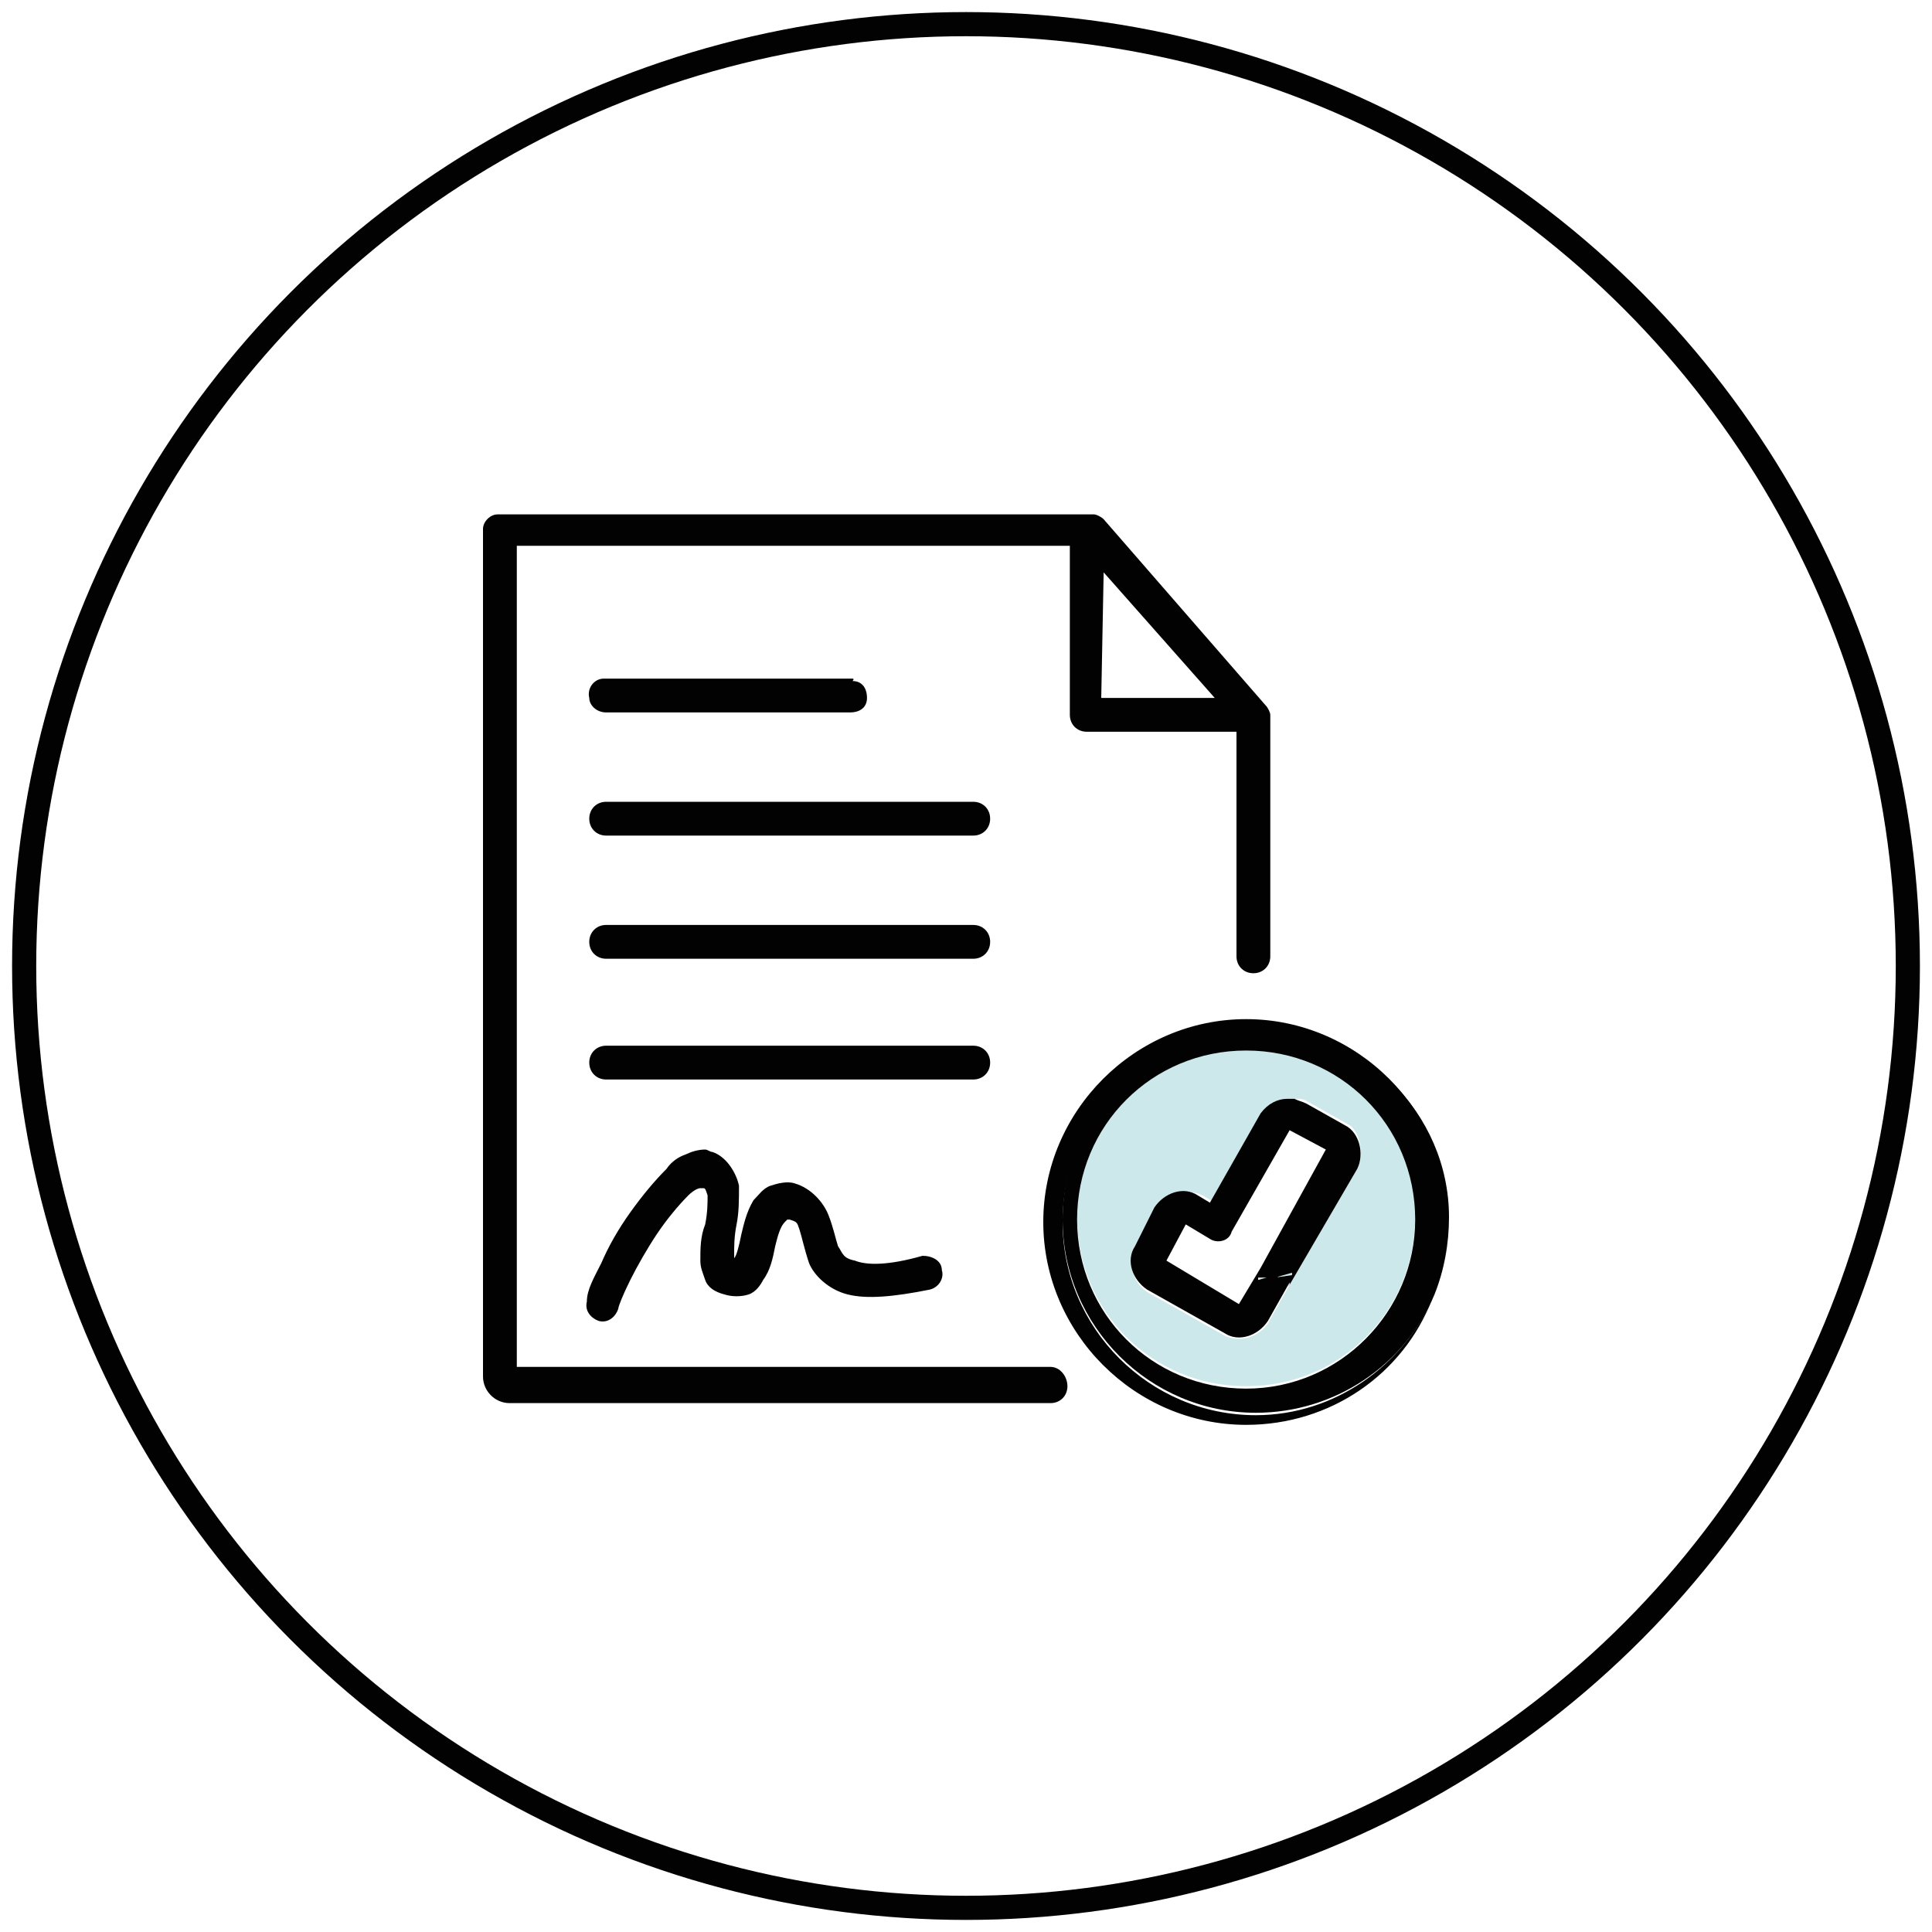 <svg xmlns="http://www.w3.org/2000/svg" xmlns:xlink="http://www.w3.org/1999/xlink" id="Capa_1" x="0px" y="0px" viewBox="0 0 80 80" style="enable-background:new 0 0 80 80;" xml:space="preserve">
<style type="text/css">
	.st0{fill:#CDE8EA;}
	.st1{fill:#020203;}
	.st2{fill:none;}
	.st3{stroke:#000000;stroke-width:0.5;stroke-miterlimit:10;}
	.st4{stroke:#000000;stroke-width:0.304;stroke-miterlimit:10;}
	.st5{fill:#020203;stroke:#000000;stroke-width:0.2;stroke-miterlimit:10;}
	.st6{fill:#020203;stroke:#000000;stroke-width:0.4;stroke-miterlimit:10;}
	.st7{fill:#020203;stroke:#000000;stroke-width:0.3;stroke-miterlimit:10;}
	.st8{fill:#020203;stroke:#000000;stroke-width:0.31;stroke-miterlimit:10;}
	.st9{fill:#020203;stroke:#000000;stroke-width:0.194;stroke-miterlimit:10;}
	.st10{fill:none;stroke:#020203;stroke-miterlimit:10;}
</style>
<g>
	<polygon class="st2" points="45.7,23.7 45.7,28.9 50.3,28.9  "></polygon>
	<path class="st0" d="M53.5,52.7c0,0-0.7,0.1-0.7,0.2l0.7-0.1C53.5,52.8,53.5,52.7,53.5,52.7z"></path>
	<polygon class="st0" points="52.2,53 52.8,52.8 52.1,52.9  "></polygon>
	<path class="st0" d="M60,50.5c0,1.1-0.2,2.2-0.6,3.2C59.8,52.7,60,51.6,60,50.5C60,50.5,60,50.5,60,50.5z"></path>
	<path class="st0" d="M51.6,43.4c-3.9,0-7,3.1-7,7c0,3.9,3.1,7,7,7c3.9,0,7-3.1,7-7C58.6,46.6,55.5,43.4,51.6,43.4z M56.2,48.4   l-2.8,4.8l-0.6-0.3l0,0h0l0.6,0.4l0-0.1l-0.9,1.6c-0.4,0.6-1.2,0.8-1.8,0.5l-1.6-0.9l-1.6-0.9c-0.6-0.4-0.8-1.2-0.5-1.8L48,50   c0.4-0.6,1.2-0.8,1.8-0.5l0.5,0.3l2.1-3.7c0.2-0.4,0.6-0.6,1.1-0.6c0,0,0,0,0.1,0c0,0,0,0,0.1,0l0,0c0,0,0,0,0.1,0   c0.2,0,0.3,0.1,0.5,0.2l1.6,0.9C56.3,46.9,56.5,47.8,56.2,48.4z"></path>
	<path class="st1" d="M40.3,38.3C40.3,38.3,40.3,38.3,40.3,38.3H25.1c-0.4,0-0.7,0.3-0.7,0.7c0,0.4,0.3,0.7,0.7,0.7h15.2   c0.4,0,0.7-0.3,0.7-0.7C41,38.6,40.7,38.3,40.3,38.3z"></path>
	<path class="st1" d="M35.3,28.1H25.1c0,0,0,0-0.1,0c-0.4,0-0.7,0.4-0.6,0.8c0,0.3,0.3,0.6,0.7,0.6h10.1c0.4,0,0.7-0.2,0.7-0.6   c0-0.4-0.2-0.7-0.6-0.7C35.4,28.1,35.3,28.1,35.3,28.1L35.3,28.1C35.3,28.1,35.3,28.1,35.3,28.1z"></path>
	<path class="st1" d="M41,44c0-0.4-0.3-0.7-0.7-0.7c0,0,0,0,0,0H25.1c-0.4,0-0.7,0.3-0.7,0.7c0,0.4,0.3,0.7,0.7,0.7c0,0,0,0,0,0   h15.2C40.7,44.7,41,44.4,41,44z"></path>
	<path class="st1" d="M29,52.2c0,0.3,0.1,0.5,0.2,0.8s0.4,0.5,0.8,0.6c0.3,0.1,0.7,0.1,1,0c0.3-0.1,0.5-0.4,0.6-0.6   c0.3-0.4,0.4-0.9,0.5-1.4c0.1-0.4,0.2-0.8,0.4-1c0.1-0.1,0.1-0.1,0.1-0.1c0,0,0,0,0.1,0c0.3,0.1,0.3,0.1,0.4,0.4   c0.1,0.3,0.2,0.8,0.4,1.4c0.2,0.5,0.8,1.1,1.6,1.3c0.8,0.2,1.9,0.1,3.4-0.2c0.4-0.1,0.6-0.5,0.5-0.8C39,52.2,38.6,52,38.2,52   c0,0,0,0,0,0c-1.4,0.4-2.3,0.4-2.8,0.2c-0.5-0.1-0.5-0.3-0.7-0.6c-0.1-0.3-0.2-0.8-0.4-1.3c-0.2-0.5-0.7-1.1-1.4-1.3   c-0.3-0.1-0.7,0-1,0.1c-0.3,0.1-0.5,0.4-0.7,0.6c-0.3,0.5-0.4,1-0.5,1.4c-0.1,0.5-0.2,0.9-0.3,1c0,0,0,0,0,0c0,0,0,0,0,0   c0,0,0-0.1,0-0.2c0-0.3,0-0.7,0.1-1.2c0.1-0.5,0.1-1,0.1-1.6c-0.1-0.5-0.5-1.2-1.1-1.4v0c-0.1,0-0.2-0.1-0.3-0.1l0,0   c-0.3,0-0.6,0.1-0.8,0.2c-0.3,0.1-0.6,0.3-0.8,0.6c-0.5,0.5-1,1.1-1.5,1.8c-0.5,0.7-0.9,1.4-1.2,2.1c-0.3,0.6-0.6,1.1-0.6,1.6   c-0.1,0.4,0.2,0.7,0.5,0.8c0.4,0.1,0.7-0.2,0.8-0.5c0,0,0,0,0,0c0-0.1,0.2-0.6,0.5-1.2c0.3-0.6,0.7-1.3,1.1-1.9   c0.4-0.6,0.9-1.2,1.3-1.6c0.2-0.2,0.4-0.3,0.5-0.3c0.1,0,0.1,0,0.1,0c0.1,0,0.1,0,0.2,0.3c0,0.3,0,0.7-0.1,1.2   C29,51.2,29,51.7,29,52.2z"></path>
	<path class="st1" d="M43.5,56.6C43.5,56.6,43.5,56.6,43.5,56.6h-7.2h-3.8h-3.8h-3.8h-3.5V22.6h22.9l0,7c0,0.4,0.3,0.7,0.7,0.7   c0,0,0,0,0,0h6.2v0.7v4.3v4.3c0,0.4,0.3,0.7,0.7,0.7s0.7-0.3,0.7-0.7v-4.3v-4.3v-1.3c0,0,0,0,0,0c0,0,0-0.1,0-0.1   c0-0.1-0.1-0.3-0.2-0.4l-6.7-7.7c-0.1-0.1-0.3-0.2-0.4-0.2c-0.1,0-0.1,0-0.2,0l0,0c0,0-0.1,0-0.1,0c0,0,0,0-0.1,0H20.7   c0,0,0,0-0.1,0c-0.3,0-0.6,0.3-0.6,0.6c0,0,0,0.2,0,0.5v34.6c0,0.6,0.5,1.1,1.1,1.1h3.8h3.8h3.8h3.8h7.2c0.4,0,0.7-0.3,0.7-0.7   C44.2,57,43.9,56.6,43.5,56.6z M45.7,23.7l4.6,5.2h-4.7L45.7,23.7z"></path>
	<path class="st1" d="M40.3,33.2C40.3,33.2,40.3,33.2,40.3,33.2H25.1c-0.4,0-0.7,0.3-0.7,0.7c0,0.4,0.3,0.7,0.7,0.7h15.2   c0.4,0,0.7-0.3,0.7-0.7C41,33.5,40.7,33.2,40.3,33.2z"></path>
	<path class="st1" d="M52,58.6c-4.4,0-8-3.6-8-8s3.6-8,8-8c4.4,0,8,3.6,8,8c0,0,0,0,0,0c0-4.6-3.8-8.4-8.4-8.4   c-4.6,0-8.4,3.8-8.4,8.4s3.8,8.4,8.4,8.4c3.5,0,6.5-2.1,7.7-5.2C58.1,56.5,55.3,58.6,52,58.6z"></path>
	<path class="st1" d="M55.7,46.6l-1.6-0.9c-0.2-0.1-0.3-0.1-0.5-0.2c0,0,0,0-0.1,0l0,0c0,0,0,0-0.1,0c0,0,0,0-0.1,0   c-0.4,0-0.8,0.2-1.1,0.6l-2.1,3.7l-0.5-0.3c-0.6-0.4-1.4-0.1-1.8,0.5L47,51.6c-0.4,0.6-0.1,1.4,0.5,1.8l1.6,0.9l1.6,0.9   c0.6,0.4,1.4,0.1,1.8-0.5l0.9-1.6l0,0.1l-0.6-0.4h0c0,0-0.7,0.2-0.7,0.2l0-0.1l0.7,0h0l0,0h0l0,0l0,0l0,0c0,0,0.7-0.2,0.7-0.2   c0,0,0,0.1,0,0.1l-0.7,0.1l0,0l0.6,0.3l2.8-4.8C56.5,47.8,56.3,46.9,55.7,46.6z M52.2,52.5C52.2,52.5,52.2,52.5,52.2,52.5L51.3,54   l-1.5-0.9l-1.5-0.9l0.8-1.5l1,0.6c0.3,0.2,0.8,0.1,0.9-0.3l2.4-4.2l1.5,0.8L52.2,52.5z"></path>
	<path class="st1" d="M52,42.5c-4.4,0-8,3.6-8,8s3.6,8,8,8c3.3,0,6.2-2,7.4-4.9c0.4-1,0.6-2.1,0.6-3.2C60,46.1,56.4,42.5,52,42.5z    M51.6,57.5c-3.9,0-7-3.1-7-7c0-3.9,3.1-7,7-7c3.9,0,7,3.1,7,7C58.6,54.3,55.5,57.5,51.6,57.5z"></path>
	<polygon class="st1" points="52.8,52.8 52.8,52.8 52.8,52.8  "></polygon>
</g>
<circle class="st10" cx="40" cy="40" r="39"></circle>
</svg>